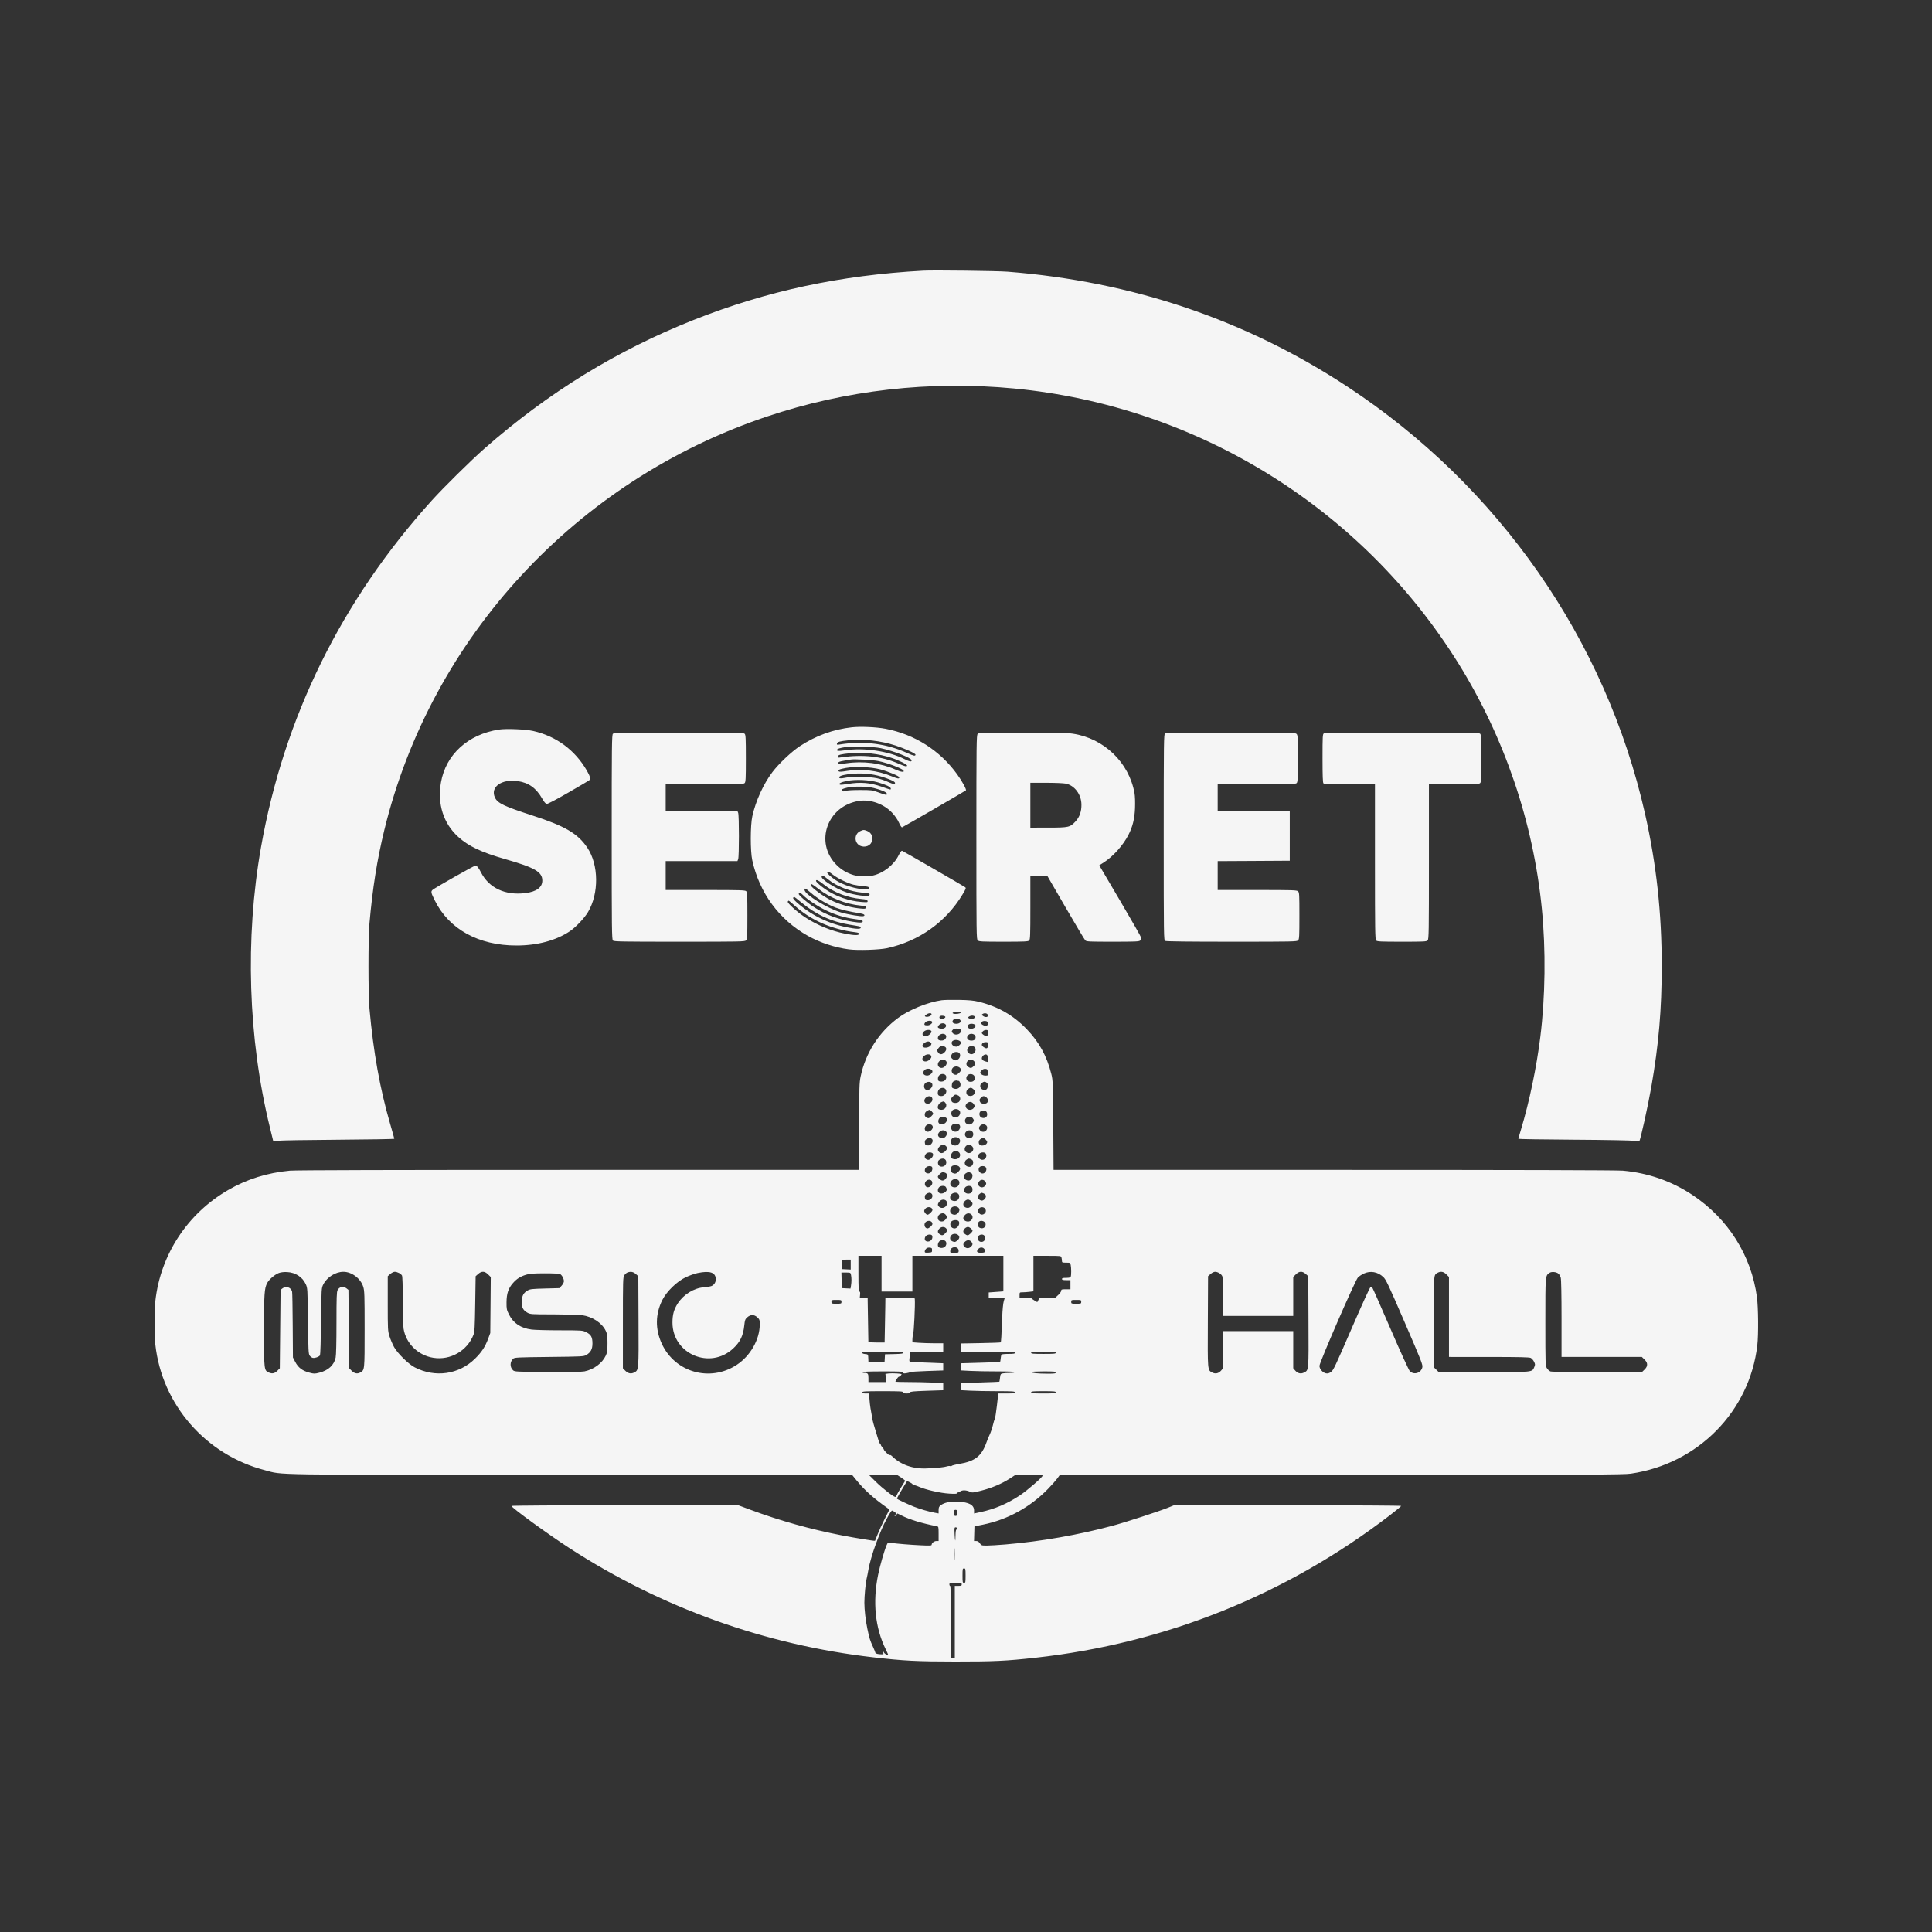 <?xml version="1.0" encoding="UTF-8"?> <svg xmlns="http://www.w3.org/2000/svg" width="100" height="100" viewBox="0 0 100 100" fill="none"><rect x="0" y="0" width="100" height="100" fill="#333333" stroke="none"/><path fill-rule="evenodd" clip-rule="evenodd" d="M47.784 14.01C43.478 14.246 39.678 15.062 35.892 16.565C31.919 18.141 28.364 20.328 25.078 23.215C24.386 23.823 22.959 25.23 22.343 25.913C17.672 31.086 14.694 37.136 13.508 43.864C12.677 48.583 12.84 53.747 13.968 58.35L14.147 59.081L14.375 59.045C14.5 59.026 15.909 59.002 17.506 58.992C19.102 58.981 20.409 58.959 20.409 58.942C20.409 58.925 20.312 58.575 20.193 58.166C19.665 56.35 19.326 54.457 19.124 52.208C19.056 51.451 19.056 48.562 19.123 47.799C19.286 45.963 19.517 44.507 19.89 42.974C22.317 32.996 29.815 24.883 39.675 21.568C43.777 20.189 48.133 19.693 52.492 20.109C61.957 21.014 70.483 26.289 75.486 34.337C77.869 38.169 79.363 42.56 79.805 47.031C80.016 49.16 79.987 51.587 79.725 53.684C79.532 55.239 79.16 57.02 78.732 58.446C78.654 58.706 78.59 58.93 78.59 58.945C78.59 58.96 79.888 58.981 81.473 58.991C83.217 59.002 84.451 59.026 84.595 59.051C84.726 59.073 84.84 59.086 84.847 59.078C84.906 59.02 85.301 57.236 85.471 56.262C85.857 54.049 86.011 52.257 86.011 50.003C86.011 47.25 85.735 44.73 85.149 42.131C83.114 33.116 77.58 25.169 69.748 20.017C64.488 16.557 58.618 14.571 52.153 14.063C51.615 14.021 48.316 13.981 47.784 14.01ZM44.093 37.644C43.134 37.749 42.226 38.079 41.4 38.622C40.971 38.903 40.309 39.529 39.98 39.964C39.514 40.58 39.115 41.456 38.94 42.25C38.835 42.724 38.833 44.052 38.937 44.527C39.306 46.214 40.332 47.608 41.818 48.441C42.451 48.795 43.205 49.044 43.939 49.14C44.394 49.2 45.509 49.165 45.908 49.079C47.56 48.721 48.956 47.729 49.817 46.303C50.003 45.994 50.013 45.965 49.949 45.918C49.855 45.85 46.765 44.064 46.695 44.038C46.657 44.023 46.597 44.1 46.508 44.28C46.262 44.773 45.725 45.194 45.189 45.316C44.922 45.377 44.435 45.367 44.19 45.296C43.839 45.194 43.534 45.012 43.282 44.752C42.15 43.59 42.822 41.71 44.462 41.455C45.057 41.362 45.752 41.612 46.181 42.074C46.329 42.233 46.463 42.428 46.532 42.586C46.599 42.738 46.664 42.833 46.693 42.822C46.768 42.794 49.954 40.948 49.994 40.91C50.036 40.87 49.804 40.441 49.546 40.084C48.652 38.843 47.343 38.01 45.835 37.721C45.358 37.63 44.546 37.594 44.093 37.644ZM25.82 37.763C24.223 38.011 23.079 39.054 22.825 40.495C22.628 41.61 22.951 42.627 23.724 43.323C24.261 43.806 24.918 44.117 26.157 44.471C27.684 44.908 28.07 45.132 28.07 45.579C28.071 45.931 27.767 46.156 27.193 46.227C26.144 46.357 25.306 45.963 24.89 45.144C24.767 44.902 24.687 44.807 24.603 44.807C24.535 44.807 22.514 45.951 22.394 46.057C22.294 46.146 22.304 46.2 22.503 46.603C23.238 48.094 24.771 48.941 26.733 48.94C27.809 48.94 28.778 48.681 29.492 48.203C29.801 47.996 30.248 47.524 30.436 47.207C31.008 46.242 30.992 44.756 30.399 43.876C29.907 43.144 29.244 42.756 27.552 42.208C26.104 41.74 25.759 41.576 25.622 41.29C25.358 40.742 25.956 40.307 26.802 40.431C27.369 40.514 27.753 40.791 28.068 41.343C28.164 41.512 28.242 41.603 28.297 41.611C28.347 41.618 28.786 41.388 29.412 41.027C29.98 40.699 30.468 40.412 30.495 40.39C30.582 40.32 30.55 40.189 30.37 39.878C29.76 38.822 28.786 38.104 27.6 37.836C27.199 37.745 26.196 37.704 25.82 37.763ZM31.725 37.98C31.668 38.036 31.662 38.576 31.662 43.331C31.662 48.087 31.668 48.626 31.725 48.682C31.781 48.737 32.148 48.744 35.17 48.744C38.397 48.744 38.556 48.74 38.619 48.672C38.678 48.608 38.685 48.461 38.685 47.395C38.685 46.353 38.677 46.182 38.623 46.129C38.567 46.074 38.32 46.067 36.508 46.067H34.456V45.319V44.571H36.312H38.169L38.208 44.47C38.259 44.338 38.259 42.207 38.208 42.074L38.169 41.973H36.312H34.456V41.284V40.595H36.468C38.244 40.595 38.487 40.588 38.543 40.533C38.597 40.48 38.606 40.309 38.606 39.257C38.606 38.205 38.597 38.034 38.543 37.98C38.487 37.925 38.123 37.919 35.134 37.919C32.145 37.919 31.781 37.925 31.725 37.98ZM50.603 37.991C50.542 38.057 50.537 38.484 50.537 43.338C50.537 48.399 50.54 48.616 50.61 48.678C50.675 48.736 50.827 48.744 51.944 48.744C53.037 48.744 53.213 48.735 53.268 48.682C53.323 48.627 53.331 48.417 53.331 46.969V45.319H53.765H54.199L55.151 46.961C55.675 47.865 56.135 48.635 56.174 48.674C56.238 48.738 56.353 48.744 57.597 48.744C58.775 48.744 58.959 48.736 59.014 48.682C59.049 48.648 59.076 48.59 59.076 48.554C59.075 48.517 58.585 47.656 57.986 46.639L56.897 44.79L57.124 44.645C57.611 44.335 58.135 43.751 58.408 43.213C58.628 42.783 58.726 42.381 58.748 41.831C58.759 41.528 58.749 41.209 58.723 41.06C58.441 39.468 57.146 38.217 55.529 37.976C55.23 37.932 54.656 37.919 52.908 37.919C50.79 37.919 50.666 37.922 50.603 37.991ZM60.304 37.961C60.238 37.999 60.234 38.297 60.234 43.332C60.234 48.562 60.236 48.663 60.311 48.703C60.363 48.73 61.511 48.744 63.757 48.744C66.969 48.744 67.128 48.74 67.191 48.672C67.25 48.608 67.257 48.461 67.257 47.398C67.257 46.285 67.252 46.193 67.184 46.132C67.118 46.073 66.913 46.067 65.069 46.067H63.027V45.319V44.572L64.893 44.562L66.758 44.551V43.272V41.993L64.893 41.983L63.027 41.972V41.284V40.595H65.04C66.816 40.595 67.059 40.588 67.115 40.533C67.169 40.48 67.177 40.309 67.177 39.26C67.177 38.137 67.172 38.044 67.105 37.984C67.038 37.924 66.745 37.919 63.703 37.92C61.516 37.921 60.35 37.935 60.304 37.961ZM68.524 37.961C68.46 37.998 68.454 38.102 68.454 39.251C68.454 40.171 68.467 40.513 68.502 40.548C68.538 40.583 68.894 40.595 69.859 40.595H71.168V44.608C71.168 48.203 71.174 48.626 71.231 48.682C71.285 48.735 71.462 48.744 72.561 48.744C73.739 48.744 73.834 48.739 73.895 48.672C73.956 48.606 73.961 48.266 73.961 44.597V40.595H75.255C76.379 40.595 76.558 40.587 76.612 40.533C76.666 40.48 76.675 40.309 76.675 39.257C76.675 38.205 76.666 38.034 76.612 37.98C76.556 37.925 76.136 37.919 72.572 37.92C69.944 37.921 68.57 37.935 68.524 37.961ZM43.941 38.315C43.474 38.362 43.337 38.4 43.32 38.488C43.308 38.552 43.325 38.557 43.477 38.533C44.72 38.337 45.886 38.487 46.98 38.986C47.294 39.129 47.385 39.145 47.385 39.058C47.385 38.996 46.837 38.746 46.352 38.588C45.593 38.34 44.693 38.238 43.941 38.315ZM43.704 38.679C43.535 38.706 43.373 38.75 43.345 38.778C43.253 38.869 43.379 38.889 43.723 38.838C44.731 38.688 45.971 38.871 46.822 39.294C47.089 39.427 47.185 39.444 47.185 39.356C47.185 39.233 46.267 38.871 45.589 38.726C45.193 38.642 44.112 38.614 43.704 38.679ZM44.033 38.984C43.521 39.035 43.377 39.072 43.36 39.156C43.347 39.222 43.365 39.227 43.54 39.201C44.651 39.04 45.636 39.145 46.479 39.515C46.825 39.667 46.937 39.695 46.951 39.631C46.963 39.57 46.525 39.352 46.124 39.221C45.486 39.011 44.676 38.92 44.033 38.984ZM44.033 39.315C44 39.322 43.843 39.35 43.684 39.375C43.49 39.406 43.394 39.439 43.394 39.475C43.394 39.56 43.436 39.564 43.793 39.51C44.659 39.378 45.606 39.498 46.351 39.834C46.636 39.963 46.829 39.987 46.766 39.886C46.696 39.775 45.978 39.502 45.464 39.392C45.198 39.334 44.18 39.28 44.033 39.315ZM43.774 39.751C43.439 39.813 43.349 39.858 43.419 39.927C43.447 39.955 43.578 39.947 43.836 39.903C44.567 39.777 45.426 39.88 46.144 40.178C46.464 40.311 46.547 40.323 46.547 40.236C46.547 40.17 45.961 39.925 45.554 39.821C45.06 39.694 44.25 39.663 43.774 39.751ZM44.151 40.05C43.776 40.078 43.491 40.142 43.451 40.206C43.396 40.294 43.504 40.31 43.773 40.254C43.979 40.21 44.21 40.2 44.651 40.214C45.29 40.234 45.546 40.287 46.026 40.499C46.193 40.573 46.284 40.595 46.312 40.568C46.38 40.5 46.253 40.415 45.88 40.281C45.3 40.073 44.768 40.002 44.151 40.05ZM43.833 40.422C43.523 40.484 43.364 40.571 43.48 40.615C43.512 40.627 43.697 40.61 43.891 40.577C44.524 40.468 45.033 40.509 45.629 40.718C46.124 40.891 46.108 40.888 46.108 40.817C46.108 40.734 45.872 40.619 45.442 40.495C44.99 40.363 44.282 40.331 43.833 40.422ZM53.331 41.678V42.839L54.258 42.838C55.321 42.837 55.385 42.822 55.669 42.517C55.878 42.293 55.98 42.002 55.975 41.642C55.968 41.118 55.622 40.656 55.166 40.56C55.054 40.536 54.595 40.517 54.147 40.517H53.331V41.678ZM43.852 40.768C43.587 40.832 43.537 40.863 43.594 40.931C43.63 40.973 43.664 40.974 43.766 40.937C43.843 40.909 44.135 40.891 44.511 40.891C45.09 40.891 45.15 40.899 45.429 41.001C45.858 41.159 45.908 41.168 45.908 41.091C45.908 41.011 45.644 40.893 45.233 40.789C44.89 40.701 44.175 40.691 43.852 40.768ZM44.516 43.025C44.247 43.156 44.204 43.529 44.436 43.722C44.643 43.894 44.998 43.833 45.102 43.608C45.217 43.359 45.127 43.111 44.887 43.012C44.719 42.943 44.682 42.944 44.516 43.025ZM42.819 45.155C42.793 45.198 42.999 45.388 43.253 45.557C43.645 45.817 44.324 46.028 44.772 46.028C44.964 46.028 44.994 46.018 44.983 45.959C44.972 45.903 44.911 45.885 44.671 45.865C44.506 45.851 44.282 45.818 44.172 45.791C43.886 45.722 43.359 45.466 43.121 45.281C42.915 45.12 42.857 45.096 42.819 45.155ZM42.532 45.365C42.453 45.49 43.255 46.004 43.821 46.192C44.253 46.335 44.94 46.423 44.991 46.342C45.047 46.252 45.008 46.236 44.665 46.207C43.992 46.149 43.316 45.886 42.836 45.497C42.599 45.305 42.576 45.295 42.532 45.365ZM42.237 45.593C42.237 45.649 42.468 45.856 42.727 46.033C43.267 46.4 43.948 46.639 44.586 46.685C44.898 46.708 44.918 46.705 44.904 46.634C44.892 46.571 44.84 46.554 44.575 46.531C43.861 46.467 43.144 46.188 42.626 45.772C42.373 45.569 42.237 45.506 42.237 45.593ZM41.965 45.821C41.988 45.936 42.629 46.411 43.013 46.596C43.446 46.805 43.952 46.955 44.414 47.012C44.764 47.055 44.831 47.046 44.831 46.953C44.831 46.916 44.749 46.892 44.561 46.874C43.786 46.801 42.959 46.476 42.367 46.011C42.026 45.743 41.942 45.703 41.965 45.821ZM41.645 46.074C41.681 46.315 42.822 47.015 43.522 47.226C43.892 47.337 44.601 47.454 44.694 47.418C44.806 47.376 44.726 47.307 44.529 47.276C43.957 47.184 43.54 47.087 43.251 46.977C42.825 46.814 42.302 46.503 41.977 46.218C41.693 45.97 41.626 45.94 41.645 46.074ZM41.342 46.26C41.307 46.314 41.78 46.726 42.148 46.963C42.748 47.349 43.393 47.591 44.133 47.709C44.547 47.775 44.686 47.764 44.649 47.67C44.636 47.637 44.496 47.601 44.259 47.572C43.74 47.507 43.246 47.358 42.736 47.112C42.314 46.909 41.764 46.541 41.562 46.327C41.462 46.222 41.381 46.197 41.342 46.26ZM41.055 46.468C41.037 46.496 41.102 46.583 41.222 46.691C41.96 47.353 42.849 47.798 43.832 47.995C44.311 48.092 44.551 48.099 44.551 48.016C44.551 47.953 44.553 47.953 43.987 47.862C43.033 47.709 42.223 47.334 41.454 46.692C41.276 46.543 41.12 46.421 41.107 46.421C41.095 46.421 41.071 46.442 41.055 46.468ZM40.776 46.664C40.733 46.733 41.265 47.214 41.69 47.489C42.317 47.896 43.033 48.188 43.733 48.325C44.211 48.418 44.446 48.424 44.462 48.344C44.473 48.293 44.432 48.274 44.264 48.253C43.052 48.105 41.968 47.628 41.133 46.876C40.976 46.734 40.838 46.618 40.826 46.618C40.815 46.618 40.792 46.639 40.776 46.664ZM48.741 51.772C48.02 51.874 47.052 52.267 46.487 52.687C45.492 53.425 44.805 54.497 44.549 55.706C44.477 56.046 44.472 56.246 44.472 58.313V60.553L29.956 60.553C20.309 60.553 15.296 60.566 15.008 60.593C13.834 60.703 12.773 61.035 11.808 61.596C9.7 62.82 8.312 64.934 8.042 67.332C7.987 67.82 7.986 69.102 8.041 69.598C8.383 72.702 10.649 75.301 13.709 76.097C14.698 76.355 13.545 76.338 29.558 76.338H44.103L44.336 76.623C44.754 77.136 45.189 77.527 45.926 78.05L46.038 78.13L45.8 78.602C45.669 78.861 45.502 79.224 45.429 79.408C45.356 79.592 45.294 79.746 45.291 79.751C45.279 79.77 44.253 79.602 43.573 79.47C41.938 79.152 40.373 78.713 38.839 78.144L38.215 77.912H32.345C28.947 77.912 26.474 77.927 26.474 77.947C26.474 78.036 28.356 79.404 29.479 80.133C34.233 83.214 39.584 85.137 45.21 85.783C46.794 85.965 47.447 85.998 49.44 86C51.452 86.001 52.071 85.972 53.59 85.804C60.319 85.06 66.578 82.545 71.936 78.433C72.26 78.184 72.525 77.966 72.525 77.947C72.525 77.927 69.986 77.912 66.644 77.912H60.764L60.469 78.033C60.022 78.216 58.253 78.793 57.6 78.968C55.811 79.448 53.907 79.781 52.053 79.939C51.669 79.971 51.23 79.998 51.076 79.998C50.81 79.998 50.793 79.993 50.717 79.88C50.66 79.796 50.605 79.763 50.526 79.762L50.415 79.762L50.426 79.383L50.437 79.004L50.876 78.915C52.152 78.656 53.323 78.013 54.249 77.061C54.436 76.869 54.65 76.627 54.725 76.525L54.86 76.338H69.424C82.42 76.338 84.033 76.331 84.411 76.276C87.885 75.772 90.562 73.054 90.959 69.626C91.021 69.089 91.011 67.678 90.94 67.149C90.653 64.985 89.447 63.074 87.593 61.846C86.515 61.132 85.311 60.712 83.997 60.593C83.71 60.567 78.553 60.553 69.045 60.553L54.532 60.553L54.517 58.24C54.502 56.05 54.497 55.91 54.417 55.593C54.182 54.656 53.787 53.937 53.14 53.266C52.448 52.548 51.652 52.095 50.657 51.85C50.395 51.786 50.162 51.764 49.639 51.754C49.266 51.747 48.862 51.755 48.741 51.772ZM49.341 52.403C49.29 52.435 49.291 52.443 49.347 52.464C49.449 52.503 49.711 52.468 49.729 52.414C49.749 52.355 49.433 52.346 49.341 52.403ZM47.938 52.52C47.854 52.587 47.851 52.598 47.912 52.622C48.008 52.659 48.2 52.588 48.216 52.51C48.234 52.417 48.058 52.423 47.938 52.52ZM50.856 52.485C50.805 52.519 50.807 52.532 50.874 52.582C50.987 52.667 51.136 52.658 51.136 52.566C51.136 52.454 50.974 52.407 50.856 52.485ZM48.672 52.587C48.603 52.616 48.609 52.706 48.682 52.734C48.767 52.766 48.951 52.69 48.931 52.631C48.914 52.579 48.756 52.552 48.672 52.587ZM50.156 52.617C50.081 52.671 50.082 52.675 50.183 52.72C50.29 52.768 50.457 52.721 50.457 52.644C50.457 52.557 50.263 52.541 50.156 52.617ZM49.37 52.762C49.331 52.784 49.3 52.836 49.3 52.878C49.3 53.023 49.661 53.031 49.717 52.888C49.768 52.757 49.529 52.67 49.37 52.762ZM47.887 52.923C47.809 53.034 47.838 53.074 47.999 53.074C48.138 53.074 48.29 52.953 48.244 52.879C48.195 52.801 47.953 52.831 47.887 52.923ZM50.82 52.893C50.759 52.965 50.793 53.027 50.92 53.075C51.06 53.128 51.142 53.082 51.128 52.96C51.118 52.877 51.092 52.855 50.993 52.845C50.919 52.838 50.849 52.857 50.82 52.893ZM48.702 52.983C48.635 53.006 48.542 53.11 48.542 53.161C48.542 53.224 48.738 53.27 48.842 53.231C49.085 53.14 48.947 52.896 48.702 52.983ZM50.173 53.01C50.042 53.074 50.051 53.196 50.189 53.241C50.313 53.282 50.497 53.195 50.497 53.096C50.497 53.011 50.286 52.954 50.173 53.01ZM49.325 53.291C49.244 53.371 49.244 53.406 49.323 53.484C49.462 53.622 49.758 53.523 49.733 53.347C49.721 53.265 49.695 53.249 49.554 53.239C49.443 53.231 49.369 53.248 49.325 53.291ZM47.824 53.389C47.688 53.523 47.74 53.625 47.944 53.625C48.057 53.625 48.241 53.453 48.211 53.375C48.174 53.28 47.925 53.289 47.824 53.389ZM50.879 53.372C50.795 53.455 50.8 53.491 50.905 53.563C51.065 53.674 51.136 53.644 51.136 53.467C51.136 53.327 51.125 53.31 51.039 53.31C50.986 53.31 50.914 53.338 50.879 53.372ZM48.631 53.568C48.528 53.639 48.513 53.802 48.605 53.837C48.722 53.881 48.848 53.861 48.915 53.789C49.093 53.594 48.858 53.411 48.631 53.568ZM50.121 53.569C49.987 53.701 50.073 53.861 50.278 53.861C50.424 53.861 50.497 53.8 50.497 53.677C50.497 53.522 50.243 53.448 50.121 53.569ZM49.33 53.864C49.169 53.956 49.287 54.176 49.497 54.176C49.581 54.176 49.739 54.049 49.739 53.982C49.739 53.851 49.481 53.777 49.33 53.864ZM47.943 53.928C47.85 53.962 47.744 54.065 47.744 54.121C47.744 54.28 48.099 54.252 48.189 54.086C48.224 54.02 48.219 53.995 48.16 53.953C48.084 53.898 48.041 53.893 47.943 53.928ZM50.864 53.987C50.793 54.057 50.806 54.125 50.905 54.193C51.065 54.304 51.136 54.274 51.136 54.097C51.136 53.951 51.128 53.94 51.024 53.94C50.962 53.94 50.891 53.961 50.864 53.987ZM48.585 54.24C48.486 54.364 48.485 54.371 48.564 54.482C48.645 54.596 48.761 54.593 48.883 54.473C49.001 54.357 49.009 54.233 48.904 54.177C48.776 54.11 48.672 54.131 48.585 54.24ZM50.124 54.209C50.038 54.303 50.041 54.423 50.131 54.504C50.283 54.64 50.497 54.533 50.497 54.322C50.497 54.147 50.25 54.072 50.124 54.209ZM49.278 54.548C49.193 54.675 49.216 54.77 49.35 54.844C49.449 54.898 49.471 54.898 49.569 54.844C49.691 54.777 49.737 54.603 49.657 54.508C49.577 54.413 49.352 54.437 49.278 54.548ZM47.883 54.617C47.725 54.705 47.695 54.856 47.821 54.922C47.988 55.01 48.294 54.761 48.183 54.628C48.124 54.559 47.995 54.554 47.883 54.617ZM50.884 54.64C50.758 54.777 50.812 54.892 51.029 54.945L51.141 54.973L51.128 54.781C51.118 54.622 51.102 54.587 51.034 54.578C50.989 54.571 50.921 54.599 50.884 54.64ZM48.622 54.924C48.411 55.131 48.668 55.401 48.893 55.209C49.008 55.111 49.036 54.984 48.959 54.908C48.872 54.822 48.718 54.829 48.622 54.924ZM50.084 54.917C49.992 55.017 50.002 55.144 50.107 55.217C50.229 55.301 50.285 55.294 50.399 55.182C50.463 55.119 50.488 55.061 50.471 55.014C50.411 54.844 50.2 54.791 50.084 54.917ZM49.323 55.261C49.182 55.401 49.279 55.632 49.479 55.632C49.559 55.632 49.739 55.459 49.739 55.381C49.739 55.288 49.623 55.199 49.5 55.199C49.437 55.199 49.357 55.227 49.323 55.261ZM47.85 55.389C47.723 55.528 47.795 55.672 47.991 55.672C48.107 55.672 48.263 55.552 48.263 55.463C48.263 55.314 47.967 55.261 47.85 55.389ZM50.819 55.394C50.774 55.438 50.737 55.491 50.737 55.511C50.737 55.591 50.869 55.672 51.001 55.672C51.14 55.672 51.14 55.672 51.128 55.504C51.117 55.356 51.104 55.336 51.008 55.325C50.941 55.317 50.871 55.342 50.819 55.394ZM48.605 55.668C48.564 55.713 48.541 55.789 48.549 55.855C48.56 55.95 48.582 55.969 48.695 55.98C48.86 55.995 48.981 55.898 48.981 55.748C48.981 55.582 48.733 55.529 48.605 55.668ZM50.081 55.655C49.943 55.791 50.038 55.996 50.238 55.996C50.376 55.996 50.457 55.919 50.457 55.786C50.457 55.609 50.214 55.524 50.081 55.655ZM49.38 55.958C49.305 55.996 49.277 56.045 49.268 56.155C49.257 56.283 49.269 56.307 49.363 56.342C49.577 56.422 49.778 56.249 49.701 56.051C49.679 55.994 49.644 55.947 49.624 55.947C49.603 55.947 49.562 55.939 49.533 55.928C49.504 55.917 49.435 55.931 49.38 55.958ZM47.911 56.048C47.802 56.124 47.802 56.327 47.911 56.394C48.082 56.5 48.344 56.242 48.237 56.073C48.179 55.982 48.023 55.97 47.911 56.048ZM50.823 56.049C50.69 56.142 50.716 56.345 50.868 56.398C51.02 56.45 51.112 56.387 51.129 56.221C51.138 56.129 51.12 56.073 51.071 56.038C50.979 55.971 50.933 55.973 50.823 56.049ZM48.631 56.363C48.523 56.437 48.505 56.673 48.605 56.711C48.72 56.754 48.82 56.736 48.901 56.656C49.11 56.45 48.874 56.194 48.631 56.363ZM50.107 56.363C49.993 56.441 49.986 56.636 50.096 56.694C50.268 56.785 50.457 56.687 50.457 56.507C50.457 56.427 50.324 56.301 50.238 56.301C50.215 56.301 50.156 56.329 50.107 56.363ZM49.318 56.752C49.21 56.859 49.201 56.901 49.262 57.013C49.313 57.108 49.546 57.116 49.636 57.027C49.737 56.928 49.717 56.755 49.597 56.702C49.456 56.638 49.429 56.643 49.318 56.752ZM47.974 56.777C47.78 56.888 47.811 57.128 48.018 57.128C48.145 57.128 48.263 57.022 48.263 56.907C48.263 56.756 48.121 56.692 47.974 56.777ZM50.777 56.813C50.686 56.903 50.679 56.944 50.738 57.052C50.785 57.139 51.01 57.158 51.088 57.081C51.164 57.006 51.144 56.862 51.047 56.796C50.93 56.715 50.873 56.718 50.777 56.813ZM48.741 57.038C48.557 57.105 48.464 57.366 48.605 57.419C48.801 57.493 48.981 57.386 48.981 57.195C48.981 57.11 48.877 56.998 48.814 57.013C48.807 57.015 48.774 57.026 48.741 57.038ZM50.114 57.061C49.966 57.141 49.935 57.276 50.041 57.381C50.14 57.478 50.325 57.459 50.401 57.345C50.46 57.255 50.461 57.238 50.405 57.153C50.331 57.041 50.217 57.005 50.114 57.061ZM49.334 57.444C49.232 57.503 49.205 57.676 49.284 57.763C49.43 57.921 49.699 57.809 49.699 57.589C49.699 57.432 49.495 57.351 49.334 57.444ZM48.003 57.49C47.899 57.549 47.865 57.601 47.864 57.707C47.864 57.79 47.965 57.876 48.062 57.876C48.118 57.876 48.303 57.696 48.303 57.642C48.303 57.594 48.157 57.443 48.113 57.444C48.096 57.445 48.047 57.465 48.003 57.49ZM50.745 57.53C50.657 57.616 50.687 57.795 50.797 57.844C50.946 57.911 51.096 57.833 51.096 57.688C51.096 57.55 51.031 57.482 50.896 57.482C50.839 57.482 50.771 57.504 50.745 57.53ZM48.678 57.826C48.583 57.891 48.537 58.03 48.583 58.114C48.651 58.239 48.898 58.207 48.98 58.063C49.026 57.982 49.03 57.939 48.997 57.886C48.95 57.813 48.752 57.776 48.678 57.826ZM50.001 57.873C49.911 57.972 49.935 58.118 50.052 58.176C50.173 58.235 50.288 58.203 50.365 58.087C50.421 58.003 50.42 57.985 50.361 57.896C50.281 57.775 50.102 57.764 50.001 57.873ZM49.288 58.222C49.131 58.393 49.307 58.639 49.532 58.561C49.659 58.517 49.737 58.338 49.674 58.238C49.612 58.14 49.372 58.13 49.288 58.222ZM47.93 58.263C47.847 58.352 47.844 58.481 47.923 58.545C48.07 58.665 48.354 58.438 48.264 58.272C48.208 58.169 48.02 58.164 47.93 58.263ZM50.713 58.289C50.653 58.38 50.653 58.395 50.713 58.486C50.83 58.663 51.096 58.58 51.096 58.367C51.096 58.184 50.82 58.129 50.713 58.289ZM48.622 58.594C48.519 58.703 48.533 58.824 48.655 58.884C48.777 58.944 48.891 58.911 48.969 58.794C49.12 58.568 48.813 58.391 48.622 58.594ZM50.001 58.581C49.904 58.687 49.936 58.829 50.07 58.892C50.225 58.965 50.377 58.871 50.377 58.703C50.377 58.514 50.135 58.435 50.001 58.581ZM49.283 58.922C49.194 59.01 49.202 59.202 49.297 59.252C49.416 59.315 49.531 59.301 49.619 59.214C49.772 59.064 49.68 58.86 49.46 58.86C49.397 58.86 49.318 58.888 49.283 58.922ZM47.95 58.962C47.882 59.009 47.862 59.056 47.871 59.149C47.882 59.257 47.901 59.275 48.008 59.285C48.105 59.295 48.153 59.273 48.216 59.194C48.38 58.989 48.173 58.808 47.95 58.962ZM50.746 58.961C50.649 59.027 50.629 59.171 50.705 59.246C50.816 59.356 51.096 59.261 51.096 59.113C51.096 59.043 50.954 58.9 50.885 58.9C50.857 58.9 50.794 58.927 50.746 58.961ZM48.629 59.345C48.526 59.453 48.519 59.54 48.605 59.625C48.695 59.714 48.81 59.701 48.923 59.59C49.036 59.478 49.046 59.402 48.958 59.316C48.868 59.227 48.729 59.239 48.629 59.345ZM50.001 59.316C49.902 59.413 49.907 59.556 50.012 59.635C50.232 59.8 50.509 59.502 50.304 59.319C50.213 59.237 50.083 59.235 50.001 59.316ZM49.3 59.647C49.211 59.736 49.196 59.883 49.268 59.955C49.294 59.98 49.373 60.002 49.442 60.002C49.665 60.002 49.78 59.771 49.626 59.634C49.528 59.546 49.397 59.552 49.3 59.647ZM47.93 59.719C47.831 59.827 47.846 59.956 47.964 60.009C48.049 60.047 48.083 60.042 48.174 59.975C48.295 59.886 48.338 59.733 48.256 59.682C48.165 59.625 47.999 59.644 47.93 59.719ZM50.677 59.726C50.519 59.898 50.803 60.137 50.978 59.981C51.066 59.902 51.08 59.766 51.008 59.695C50.934 59.622 50.757 59.639 50.677 59.726ZM48.628 60.025C48.56 60.072 48.541 60.119 48.55 60.211C48.576 60.475 48.981 60.426 48.981 60.16C48.981 59.977 48.798 59.908 48.628 60.025ZM50.027 60.024C49.848 60.147 49.943 60.395 50.169 60.395C50.369 60.395 50.453 60.088 50.276 60.008C50.146 59.95 50.133 59.95 50.027 60.024ZM49.268 60.364C49.19 60.441 49.209 60.662 49.297 60.709C49.417 60.772 49.495 60.758 49.601 60.653C49.715 60.541 49.724 60.465 49.636 60.378C49.562 60.305 49.337 60.296 49.268 60.364ZM47.93 60.428C47.779 60.593 47.925 60.806 48.127 60.716C48.225 60.672 48.288 60.516 48.248 60.415C48.216 60.332 48.01 60.341 47.93 60.428ZM50.699 60.413C50.548 60.592 50.801 60.847 50.975 60.692C51.065 60.611 51.081 60.475 51.008 60.403C50.942 60.338 50.757 60.344 50.699 60.413ZM48.64 60.767C48.586 60.821 48.542 60.883 48.542 60.905C48.542 60.975 48.697 61.104 48.781 61.104C48.976 61.104 49.103 60.796 48.944 60.712C48.824 60.648 48.746 60.663 48.64 60.767ZM49.987 60.732C49.808 60.856 49.903 61.104 50.129 61.104C50.312 61.104 50.416 60.794 50.26 60.712C50.154 60.656 50.091 60.66 49.987 60.732ZM49.26 61.104C49.109 61.253 49.2 61.458 49.416 61.458C49.552 61.458 49.659 61.349 49.659 61.21C49.659 61.029 49.405 60.961 49.26 61.104ZM47.926 61.14C47.843 61.23 47.857 61.374 47.954 61.434C48.06 61.5 48.239 61.388 48.256 61.245C48.277 61.063 48.06 60.994 47.926 61.14ZM50.679 61.152C50.601 61.263 50.601 61.318 50.68 61.396C50.775 61.49 50.925 61.473 51 61.36C51.06 61.269 51.06 61.254 51 61.163C50.917 61.039 50.763 61.034 50.679 61.152ZM48.608 61.451C48.53 61.536 48.522 61.659 48.59 61.726C48.726 61.861 49.053 61.7 48.998 61.525C48.982 61.477 48.95 61.425 48.926 61.41C48.844 61.356 48.675 61.379 48.608 61.451ZM49.965 61.451C49.83 61.598 49.916 61.783 50.118 61.783C50.173 61.783 50.245 61.761 50.278 61.734C50.349 61.675 50.357 61.493 50.29 61.427C50.218 61.356 50.04 61.37 49.965 61.451ZM47.95 61.797C47.882 61.844 47.862 61.89 47.871 61.983C47.881 62.087 47.902 62.11 47.997 62.12C48.198 62.143 48.347 61.911 48.215 61.781C48.149 61.716 48.058 61.722 47.95 61.797ZM49.269 61.795C49.155 61.874 49.148 62.068 49.258 62.126C49.385 62.193 49.53 62.173 49.597 62.079C49.765 61.842 49.515 61.625 49.269 61.795ZM50.706 61.795C50.609 61.862 50.588 62.017 50.667 62.077C50.783 62.166 50.862 62.165 50.956 62.072C51.071 61.958 51.05 61.823 50.908 61.77C50.789 61.725 50.81 61.722 50.706 61.795ZM48.625 62.192C48.526 62.316 48.521 62.377 48.605 62.459C48.753 62.605 49.021 62.486 49.021 62.273C49.021 62.077 48.759 62.023 48.625 62.192ZM49.939 62.167C49.782 62.322 49.87 62.521 50.096 62.521C50.191 62.521 50.338 62.39 50.338 62.304C50.338 62.22 50.192 62.088 50.098 62.088C50.054 62.088 49.983 62.123 49.939 62.167ZM49.246 62.514C49.102 62.672 49.198 62.875 49.417 62.875C49.529 62.875 49.659 62.739 49.659 62.621C49.659 62.449 49.373 62.376 49.246 62.514ZM47.88 62.58C47.819 62.671 47.819 62.686 47.88 62.777C47.916 62.831 47.972 62.875 48.006 62.875C48.081 62.875 48.263 62.701 48.263 62.629C48.263 62.462 47.982 62.426 47.88 62.58ZM50.68 62.543C50.594 62.628 50.601 62.731 50.698 62.817C50.866 62.968 51.121 62.748 50.991 62.565C50.921 62.467 50.768 62.456 50.68 62.543ZM48.631 62.858C48.514 62.938 48.51 63.131 48.624 63.191C48.745 63.255 48.863 63.224 48.953 63.104C49.029 63.003 49.029 62.992 48.966 62.897C48.889 62.782 48.762 62.767 48.631 62.858ZM49.946 62.888C49.898 62.938 49.859 63.007 49.859 63.042C49.859 63.214 50.146 63.294 50.272 63.157C50.481 62.929 50.159 62.663 49.946 62.888ZM49.246 63.223C49.118 63.363 49.215 63.584 49.406 63.584C49.58 63.584 49.725 63.31 49.611 63.198C49.539 63.126 49.321 63.141 49.246 63.223ZM47.926 63.242C47.793 63.338 47.852 63.581 48.008 63.583C48.085 63.584 48.263 63.423 48.263 63.353C48.263 63.202 48.07 63.139 47.926 63.242ZM50.665 63.237C50.589 63.312 50.607 63.497 50.694 63.543C50.858 63.629 51.016 63.542 51.016 63.366C51.016 63.218 50.774 63.129 50.665 63.237ZM48.623 63.591C48.518 63.703 48.52 63.8 48.631 63.877C48.752 63.961 48.809 63.954 48.923 63.841C49.036 63.73 49.046 63.654 48.958 63.567C48.869 63.479 48.719 63.49 48.623 63.591ZM49.939 63.584C49.895 63.627 49.859 63.697 49.859 63.739C49.859 63.819 49.997 63.938 50.089 63.938C50.151 63.938 50.338 63.763 50.338 63.704C50.338 63.634 50.182 63.505 50.098 63.505C50.054 63.505 49.983 63.541 49.939 63.584ZM49.246 63.931C49.136 64.051 49.162 64.196 49.303 64.254C49.41 64.298 49.438 64.294 49.532 64.225C49.591 64.182 49.645 64.111 49.651 64.067C49.679 63.885 49.381 63.785 49.246 63.931ZM47.93 63.971C47.834 64.075 47.846 64.21 47.953 64.249C48.132 64.314 48.316 64.132 48.248 63.958C48.216 63.875 48.01 63.883 47.93 63.971ZM50.644 63.98C50.535 64.132 50.679 64.328 50.858 64.272C51.008 64.225 51.045 64.014 50.919 63.929C50.838 63.874 50.701 63.899 50.644 63.98ZM48.673 64.214C48.58 64.251 48.517 64.409 48.556 64.508C48.592 64.6 48.769 64.624 48.881 64.552C49.006 64.471 49.019 64.276 48.904 64.215C48.813 64.167 48.791 64.167 48.673 64.214ZM49.965 64.255C49.841 64.351 49.829 64.451 49.932 64.542C50.03 64.63 50.161 64.624 50.258 64.528C50.35 64.438 50.358 64.372 50.288 64.284C50.202 64.177 50.08 64.166 49.965 64.255ZM49.295 64.582C49.237 64.611 49.196 64.67 49.188 64.736C49.175 64.842 49.179 64.843 49.397 64.843C49.616 64.843 49.619 64.842 49.619 64.729C49.619 64.586 49.447 64.508 49.295 64.582ZM47.931 64.638C47.894 64.679 47.864 64.742 47.864 64.78C47.864 64.836 47.895 64.846 48.053 64.836C48.234 64.824 48.243 64.819 48.243 64.706C48.243 64.603 48.227 64.586 48.121 64.576C48.041 64.568 47.976 64.589 47.931 64.638ZM50.643 64.64C50.516 64.778 50.557 64.843 50.772 64.843C50.992 64.843 51.046 64.785 50.951 64.651C50.878 64.549 50.732 64.543 50.643 64.64ZM44.432 65.926C44.432 66.65 44.443 66.851 44.483 66.851C44.518 66.851 44.529 66.899 44.518 67.008L44.503 67.166H44.707H44.911L44.911 67.314C44.912 67.567 44.943 69.428 44.947 69.459C44.949 69.475 45.139 69.488 45.37 69.488H45.788L45.791 69.321C45.792 69.229 45.799 68.906 45.805 68.603C45.812 68.3 45.82 67.852 45.823 67.609L45.828 67.166H46.587C47.28 67.166 47.345 67.172 47.35 67.235C47.374 67.538 47.304 68.971 47.26 69.087C47.241 69.138 47.225 69.246 47.225 69.328V69.477L47.554 69.502C47.735 69.516 48.094 69.527 48.352 69.528L48.821 69.528V69.744V69.961H47.969H47.117L47.091 70.167C47.047 70.532 47.032 70.512 47.338 70.512C47.489 70.512 47.884 70.523 48.216 70.538L48.821 70.563V70.749V70.935L47.973 70.964C47.507 70.98 47.116 71.006 47.105 71.022C47.094 71.038 47.009 71.063 46.916 71.077C46.779 71.098 46.746 71.091 46.746 71.044C46.746 70.992 46.606 70.984 45.689 70.984C45.01 70.984 44.631 70.998 44.631 71.023C44.631 71.045 44.675 71.063 44.728 71.063C44.921 71.063 44.95 71.097 44.95 71.323V71.535H45.415H45.879L45.854 71.324L45.829 71.113L45.995 71.091C46.086 71.079 46.282 71.079 46.429 71.091C46.685 71.112 46.694 71.116 46.633 71.186C46.597 71.227 46.55 71.26 46.526 71.26C46.488 71.26 46.347 71.457 46.347 71.512C46.347 71.525 46.648 71.535 47.016 71.535C47.383 71.535 47.94 71.547 48.253 71.561L48.821 71.587V71.773V71.959L47.963 71.987C47.272 72.011 47.105 72.027 47.105 72.071C47.105 72.11 47.052 72.126 46.926 72.126C46.793 72.126 46.746 72.11 46.746 72.067C46.746 72.016 46.602 72.008 45.689 72.008C44.775 72.008 44.631 72.016 44.631 72.067C44.631 72.11 44.677 72.126 44.805 72.126H44.979L45.007 72.463C45.031 72.755 45.06 72.942 45.169 73.523C45.182 73.588 45.244 73.809 45.308 74.015C45.371 74.221 45.446 74.464 45.473 74.556C45.5 74.648 45.537 74.724 45.555 74.724C45.574 74.724 45.589 74.747 45.589 74.775C45.589 74.804 45.625 74.865 45.669 74.912C45.713 74.958 45.749 75.011 45.749 75.029C45.749 75.074 45.988 75.314 46.033 75.314C46.052 75.314 46.077 75.314 46.089 75.313C46.101 75.312 46.137 75.338 46.17 75.37C46.625 75.819 47.257 76.04 47.983 76.005C48.559 75.977 48.868 75.945 49.01 75.9C49.081 75.878 49.159 75.872 49.184 75.887C49.209 75.902 49.241 75.897 49.255 75.875C49.269 75.853 49.443 75.807 49.641 75.774C50.483 75.632 50.815 75.365 51.072 74.625C51.102 74.539 51.172 74.37 51.228 74.25C51.284 74.131 51.358 73.913 51.392 73.766C51.427 73.618 51.472 73.467 51.493 73.429C51.514 73.39 51.562 73.082 51.601 72.742L51.671 72.126H52.102C52.458 72.126 52.532 72.115 52.532 72.067C52.532 72.016 52.404 72.008 51.621 72.008C51.12 72.008 50.491 71.996 50.224 71.982L49.739 71.956V71.771V71.586L50.727 71.557C51.27 71.541 51.719 71.523 51.726 71.517C51.732 71.511 51.748 71.417 51.761 71.308C51.782 71.127 51.794 71.108 51.904 71.087C51.97 71.073 52.138 71.063 52.278 71.063C52.421 71.063 52.532 71.046 52.532 71.023C52.532 70.998 52.202 70.984 51.621 70.984C51.12 70.984 50.491 70.973 50.224 70.958L49.739 70.933V70.748V70.563L50.746 70.534C51.3 70.519 51.759 70.5 51.766 70.493C51.773 70.487 51.786 70.407 51.795 70.317C51.804 70.227 51.822 70.137 51.835 70.116C51.848 70.096 52.01 70.079 52.196 70.079C52.468 70.079 52.532 70.068 52.532 70.02C52.532 69.968 52.351 69.961 51.136 69.961H49.739V69.75V69.538L50.757 69.52C51.317 69.51 51.784 69.492 51.795 69.481C51.818 69.458 51.838 69.123 51.874 68.167C51.887 67.806 51.922 67.455 51.954 67.35L52.01 67.166H51.593H51.176V67.032V66.898L51.555 66.87L51.934 66.842V65.921V65.001H49.579H47.225V65.926V66.851H46.427H45.629V65.926V65.001H45.03H44.432V65.926ZM53.49 65.92V66.84L53.281 66.865C53.165 66.879 53.004 66.89 52.922 66.89C52.777 66.89 52.772 66.895 52.772 67.028V67.166H53.069C53.232 67.166 53.376 67.182 53.388 67.201C53.4 67.221 53.473 67.273 53.55 67.318L53.689 67.399L53.75 67.282L53.811 67.166L54.219 67.165L54.627 67.164L54.777 67.026C54.859 66.951 54.927 66.854 54.927 66.811C54.927 66.742 54.954 66.733 55.166 66.733H55.406V66.497V66.26H55.186C55.018 66.26 54.967 66.247 54.967 66.201C54.967 66.156 55.017 66.142 55.182 66.142C55.341 66.142 55.403 66.126 55.421 66.08C55.453 65.999 55.452 65.635 55.42 65.478C55.396 65.359 55.389 65.355 55.181 65.355C54.985 65.355 54.967 65.347 54.966 65.267C54.966 65.218 54.955 65.138 54.941 65.089C54.918 65.002 54.91 65.001 54.204 65.001H53.49V65.92ZM43.572 65.29C43.559 65.341 43.554 65.451 43.561 65.536L43.574 65.69L43.803 65.701L44.033 65.713V65.456V65.198H43.814C43.618 65.198 43.593 65.207 43.572 65.29ZM14.436 65.89C14.226 65.966 13.924 66.226 13.827 66.414C13.684 66.691 13.665 66.971 13.665 68.87C13.665 70.934 13.666 70.939 13.932 71.049C14.101 71.118 14.225 71.087 14.369 70.939L14.483 70.822L14.503 68.793L14.523 66.765L14.617 66.69C14.801 66.543 15.068 66.633 15.12 66.86C15.132 66.909 15.146 67.695 15.151 68.606L15.162 70.262L15.282 70.493C15.434 70.786 15.648 70.951 16.002 71.045C16.259 71.114 16.283 71.114 16.535 71.049C16.998 70.93 17.289 70.66 17.373 70.272C17.4 70.15 17.416 69.466 17.416 68.481C17.416 67.159 17.426 66.867 17.474 66.775C17.568 66.597 17.776 66.559 17.94 66.69L18.035 66.765L18.055 68.793L18.075 70.822L18.19 70.94C18.34 71.095 18.496 71.128 18.649 71.039C18.876 70.907 18.873 70.945 18.873 68.803C18.873 67.009 18.866 66.81 18.8 66.6C18.667 66.175 18.206 65.828 17.775 65.828C17.367 65.828 16.923 66.108 16.732 66.486C16.639 66.673 16.638 66.684 16.618 68.386C16.607 69.328 16.582 70.122 16.563 70.152C16.511 70.231 16.305 70.305 16.193 70.284C16.139 70.274 16.064 70.22 16.027 70.164C15.967 70.074 15.957 69.871 15.94 68.368C15.92 66.689 15.919 66.672 15.825 66.467C15.656 66.099 15.294 65.864 14.862 65.842C14.697 65.834 14.543 65.851 14.436 65.89ZM20.2 65.942L20.07 66.057V67.468C20.07 68.834 20.073 68.887 20.163 69.173C20.214 69.336 20.32 69.584 20.398 69.725C20.583 70.057 21.143 70.607 21.466 70.774C22.528 71.323 23.756 71.145 24.591 70.322C24.935 69.983 25.112 69.711 25.27 69.285L25.377 68.996L25.39 67.548L25.402 66.1L25.264 65.964C25.086 65.789 24.931 65.782 24.749 65.942L24.619 66.057L24.597 67.487C24.578 68.716 24.566 68.942 24.506 69.093C24.179 69.923 23.311 70.42 22.431 70.28C21.643 70.155 21.016 69.544 20.89 68.779C20.867 68.639 20.848 67.978 20.848 67.311C20.848 66.555 20.832 66.069 20.807 66.022C20.755 65.927 20.564 65.828 20.431 65.828C20.376 65.828 20.272 65.879 20.2 65.942ZM32.472 65.867C32.424 65.886 32.353 65.951 32.313 66.011C32.245 66.112 32.241 66.269 32.241 68.47V70.822L32.356 70.94C32.504 71.092 32.657 71.126 32.82 71.043C33.064 70.918 33.062 70.946 33.05 68.382L33.039 66.057L32.908 65.942C32.775 65.825 32.639 65.801 32.472 65.867ZM36.111 65.892C35.958 65.924 35.68 66.023 35.494 66.111C35.038 66.327 34.507 66.843 34.285 67.284C33.917 68.015 33.907 68.795 34.255 69.552C34.938 71.037 36.754 71.55 38.13 70.647C38.84 70.182 39.324 69.332 39.324 68.553C39.324 68.32 39.314 68.29 39.2 68.185C39.035 68.033 38.851 68.032 38.682 68.181C38.57 68.28 38.554 68.323 38.524 68.604C38.468 69.137 38.314 69.457 37.951 69.796C36.755 70.912 34.812 70.087 34.807 68.462C34.806 68.044 34.882 67.77 35.086 67.458C35.389 66.996 35.916 66.672 36.433 66.63C36.585 66.618 36.759 66.59 36.818 66.568C36.956 66.517 37.049 66.376 37.049 66.22C37.049 65.863 36.752 65.759 36.111 65.892ZM62.659 65.942L62.529 66.057L62.518 68.403C62.506 70.988 62.499 70.916 62.752 71.045C62.913 71.127 63.078 71.089 63.206 70.939L63.307 70.821V69.859V68.898H65.122H66.938V69.859V70.821L67.039 70.939C67.167 71.089 67.332 71.127 67.493 71.045C67.746 70.916 67.739 70.988 67.727 68.403L67.716 66.057L67.586 65.942C67.405 65.783 67.249 65.789 67.074 65.961L66.938 66.095V67.103V68.111H65.122H63.307V67.128C63.307 66.506 63.291 66.112 63.263 66.052C63.21 65.937 63.03 65.828 62.892 65.828C62.835 65.828 62.731 65.878 62.659 65.942ZM70.589 65.921C70.48 65.972 70.342 66.065 70.283 66.128C70.14 66.278 68.295 70.521 68.295 70.698C68.295 70.858 68.467 71.054 68.634 71.085C68.721 71.102 68.791 71.083 68.889 71.016C69.013 70.933 69.109 70.73 69.953 68.78C70.504 67.505 70.904 66.63 70.938 66.623C70.97 66.617 71.015 66.634 71.038 66.662C71.061 66.69 71.486 67.654 71.983 68.804C72.517 70.038 72.924 70.929 72.977 70.978C73.195 71.18 73.544 71.072 73.618 70.78C73.652 70.647 73.589 70.486 72.704 68.439C71.855 66.476 71.737 66.225 71.596 66.096C71.306 65.827 70.931 65.762 70.589 65.921ZM74.405 65.882C74.201 65.994 74.204 65.958 74.202 68.439L74.201 70.756L74.336 70.89L74.472 71.023H76.793C79.374 71.023 79.299 71.031 79.413 70.762C79.466 70.637 79.465 70.61 79.4 70.48C79.361 70.4 79.284 70.313 79.229 70.286C79.153 70.249 78.629 70.237 77.064 70.237L74.999 70.236V68.166V66.095L74.863 65.961C74.716 65.816 74.572 65.791 74.405 65.882ZM80.196 65.886C79.984 66.037 79.987 66.001 79.987 68.433C79.987 70.618 79.99 70.693 80.067 70.818C80.111 70.889 80.193 70.964 80.249 70.985C80.311 71.008 81.259 71.023 82.667 71.023H84.983L85.119 70.89C85.216 70.793 85.254 70.721 85.254 70.63C85.254 70.539 85.216 70.466 85.119 70.37L84.983 70.236H82.904H80.825L80.825 68.258C80.825 67.061 80.809 66.224 80.785 66.138C80.763 66.061 80.71 65.966 80.668 65.928C80.558 65.83 80.307 65.808 80.196 65.886ZM43.562 66.27L43.574 66.674L43.798 66.686L44.022 66.697L44.047 66.548C44.079 66.356 44.079 66.145 44.048 65.99C44.023 65.869 44.019 65.867 43.787 65.867H43.551L43.562 66.27ZM27.226 65.982C26.927 66.076 26.75 66.188 26.557 66.405C26.314 66.676 26.221 66.953 26.218 67.403C26.215 67.749 26.225 67.798 26.345 68.038C26.571 68.49 26.956 68.747 27.517 68.818C27.679 68.839 28.337 68.857 28.98 68.857C30.147 68.859 30.149 68.859 30.346 68.957C30.594 69.081 30.665 69.211 30.665 69.54C30.665 69.833 30.573 70.004 30.345 70.136C30.212 70.213 30.13 70.217 28.424 70.236C26.764 70.255 26.637 70.261 26.561 70.329C26.386 70.485 26.384 70.773 26.558 70.928C26.638 71 26.731 71.004 28.342 71.015C29.463 71.022 30.113 71.011 30.252 70.983C30.735 70.884 31.171 70.561 31.356 70.164C31.429 70.01 31.443 69.909 31.443 69.528C31.443 69.146 31.429 69.046 31.356 68.89C31.163 68.478 30.669 68.15 30.126 68.073C29.972 68.051 29.308 68.033 28.649 68.032C27.483 68.031 27.448 68.028 27.293 67.942C27.065 67.816 26.984 67.641 27.006 67.328C27.027 67.047 27.102 66.916 27.317 66.792C27.435 66.723 27.546 66.711 28.204 66.694L28.955 66.674L29.072 66.545C29.136 66.475 29.188 66.372 29.188 66.317C29.188 66.186 29.087 65.998 28.991 65.947C28.946 65.923 28.612 65.907 28.183 65.908C27.592 65.91 27.409 65.924 27.226 65.982ZM43.035 67.382C43.035 67.477 43.044 67.481 43.294 67.481C43.544 67.481 43.554 67.477 43.554 67.382C43.554 67.287 43.544 67.284 43.294 67.284C43.044 67.284 43.035 67.287 43.035 67.382ZM55.445 67.382C55.445 67.477 55.455 67.481 55.705 67.481C55.955 67.481 55.964 67.477 55.964 67.382C55.964 67.287 55.955 67.284 55.705 67.284C55.455 67.284 55.445 67.287 55.445 67.382ZM44.631 70.017C44.631 70.054 44.683 70.078 44.781 70.086C44.939 70.099 44.937 70.095 44.946 70.384L44.95 70.512H45.367H45.784L45.796 70.305L45.808 70.099L46.277 70.087C46.658 70.078 46.746 70.065 46.746 70.019C46.746 69.969 46.592 69.961 45.689 69.961C44.795 69.961 44.631 69.969 44.631 70.017ZM53.37 70.02C53.37 70.07 53.468 70.079 54.009 70.079C54.55 70.079 54.647 70.07 54.647 70.02C54.647 69.97 54.55 69.961 54.009 69.961C53.468 69.961 53.37 69.97 53.37 70.02ZM53.37 71.018C53.37 71.067 53.722 71.102 54.218 71.102C54.573 71.102 54.647 71.092 54.647 71.043C54.647 70.993 54.55 70.984 54.009 70.984C53.658 70.984 53.37 70.999 53.37 71.018ZM53.37 72.067C53.37 72.117 53.468 72.126 54.009 72.126C54.55 72.126 54.647 72.117 54.647 72.067C54.647 72.017 54.55 72.008 54.009 72.008C53.468 72.008 53.37 72.017 53.37 72.067ZM45.33 76.692C45.67 77.029 46.247 77.479 46.339 77.479C46.362 77.479 46.392 77.446 46.406 77.405C46.419 77.364 46.52 77.183 46.632 77.001C46.743 76.82 46.841 76.661 46.849 76.648C46.858 76.634 46.766 76.559 46.646 76.48L46.428 76.338H45.7H44.972L45.33 76.692ZM52.253 76.538C51.849 76.799 51.325 77.02 50.781 77.158C50.374 77.261 50.319 77.267 50.217 77.217C50.031 77.126 49.819 77.115 49.703 77.192C49.646 77.23 49.586 77.257 49.569 77.252C49.553 77.247 49.539 77.263 49.539 77.288C49.539 77.321 49.427 77.327 49.128 77.309C48.663 77.281 47.918 77.11 47.55 76.947C47.417 76.888 47.289 76.854 47.262 76.871C47.231 76.89 47.223 76.885 47.24 76.857C47.257 76.831 47.204 76.781 47.11 76.734L46.952 76.654L46.755 76.978C46.561 77.296 46.427 77.539 46.427 77.57C46.427 77.595 46.982 77.858 47.305 77.986C47.622 78.111 48.077 78.242 48.392 78.3L48.582 78.335V78.166C48.582 78.029 48.602 77.981 48.688 77.914C48.873 77.77 49.195 77.703 49.597 77.725C50.161 77.755 50.417 77.898 50.417 78.184V78.337L50.75 78.266C51.492 78.106 52.123 77.838 52.783 77.403C53.168 77.149 53.969 76.453 53.969 76.373C53.969 76.353 53.657 76.339 53.261 76.341L52.552 76.344L52.253 76.538ZM49.38 78.306C49.38 78.437 49.393 78.463 49.46 78.463C49.526 78.463 49.539 78.437 49.539 78.306C49.539 78.175 49.526 78.148 49.46 78.148C49.393 78.148 49.38 78.175 49.38 78.306ZM45.894 78.617C45.69 79.003 45.589 79.239 45.318 79.959C45.168 80.359 44.995 80.961 44.951 81.238C44.926 81.39 44.883 81.611 44.853 81.73C44.804 81.928 44.74 82.615 44.74 82.951C44.739 83.311 44.805 83.88 44.896 84.309C45.005 84.822 45.028 84.894 45.197 85.264C45.259 85.4 45.31 85.526 45.31 85.545C45.31 85.588 45.453 85.626 45.62 85.627C45.741 85.627 45.748 85.621 45.707 85.545C45.682 85.5 45.672 85.454 45.684 85.442C45.697 85.43 45.724 85.464 45.744 85.518C45.775 85.597 45.935 85.693 45.973 85.655C45.978 85.65 45.922 85.524 45.848 85.374C45.298 84.257 45.161 82.932 45.45 81.514C45.545 81.045 45.767 80.271 45.888 79.986C45.95 79.84 45.955 79.837 46.119 79.859C46.483 79.907 47.127 79.959 47.661 79.984C48.145 80.007 48.223 80.002 48.223 79.952C48.223 79.862 48.356 79.762 48.475 79.762H48.582V79.389C48.582 79.034 48.578 79.015 48.492 78.998C47.691 78.84 47.102 78.66 46.648 78.434L46.451 78.336L46.379 78.424C46.34 78.472 46.307 78.495 46.307 78.475C46.307 78.456 46.33 78.417 46.357 78.39C46.397 78.35 46.388 78.325 46.313 78.264C46.261 78.222 46.196 78.188 46.169 78.188C46.142 78.188 46.018 78.381 45.894 78.617ZM49.409 79.379C49.431 79.809 49.453 79.854 49.457 79.477C49.458 79.302 49.477 79.172 49.5 79.172C49.522 79.172 49.539 79.145 49.539 79.113C49.539 79.08 49.507 79.054 49.466 79.054C49.4 79.054 49.395 79.084 49.409 79.379ZM49.395 80.451C49.395 80.733 49.402 80.843 49.41 80.695C49.417 80.549 49.417 80.318 49.409 80.184C49.402 80.049 49.395 80.17 49.395 80.451ZM49.819 81.553C49.819 81.901 49.824 81.927 49.899 81.927C49.973 81.927 49.978 81.901 49.978 81.553C49.978 81.206 49.973 81.179 49.899 81.179C49.824 81.179 49.819 81.206 49.819 81.553ZM49.141 82.006C49.141 82.049 49.158 82.085 49.18 82.085C49.206 82.085 49.22 82.734 49.22 83.954V85.824H49.32H49.42V83.954V82.085H49.599C49.752 82.085 49.779 82.073 49.779 82.006C49.779 81.934 49.752 81.927 49.46 81.927C49.167 81.927 49.141 81.934 49.141 82.006Z" fill="#F5F5F5"></path></svg> 